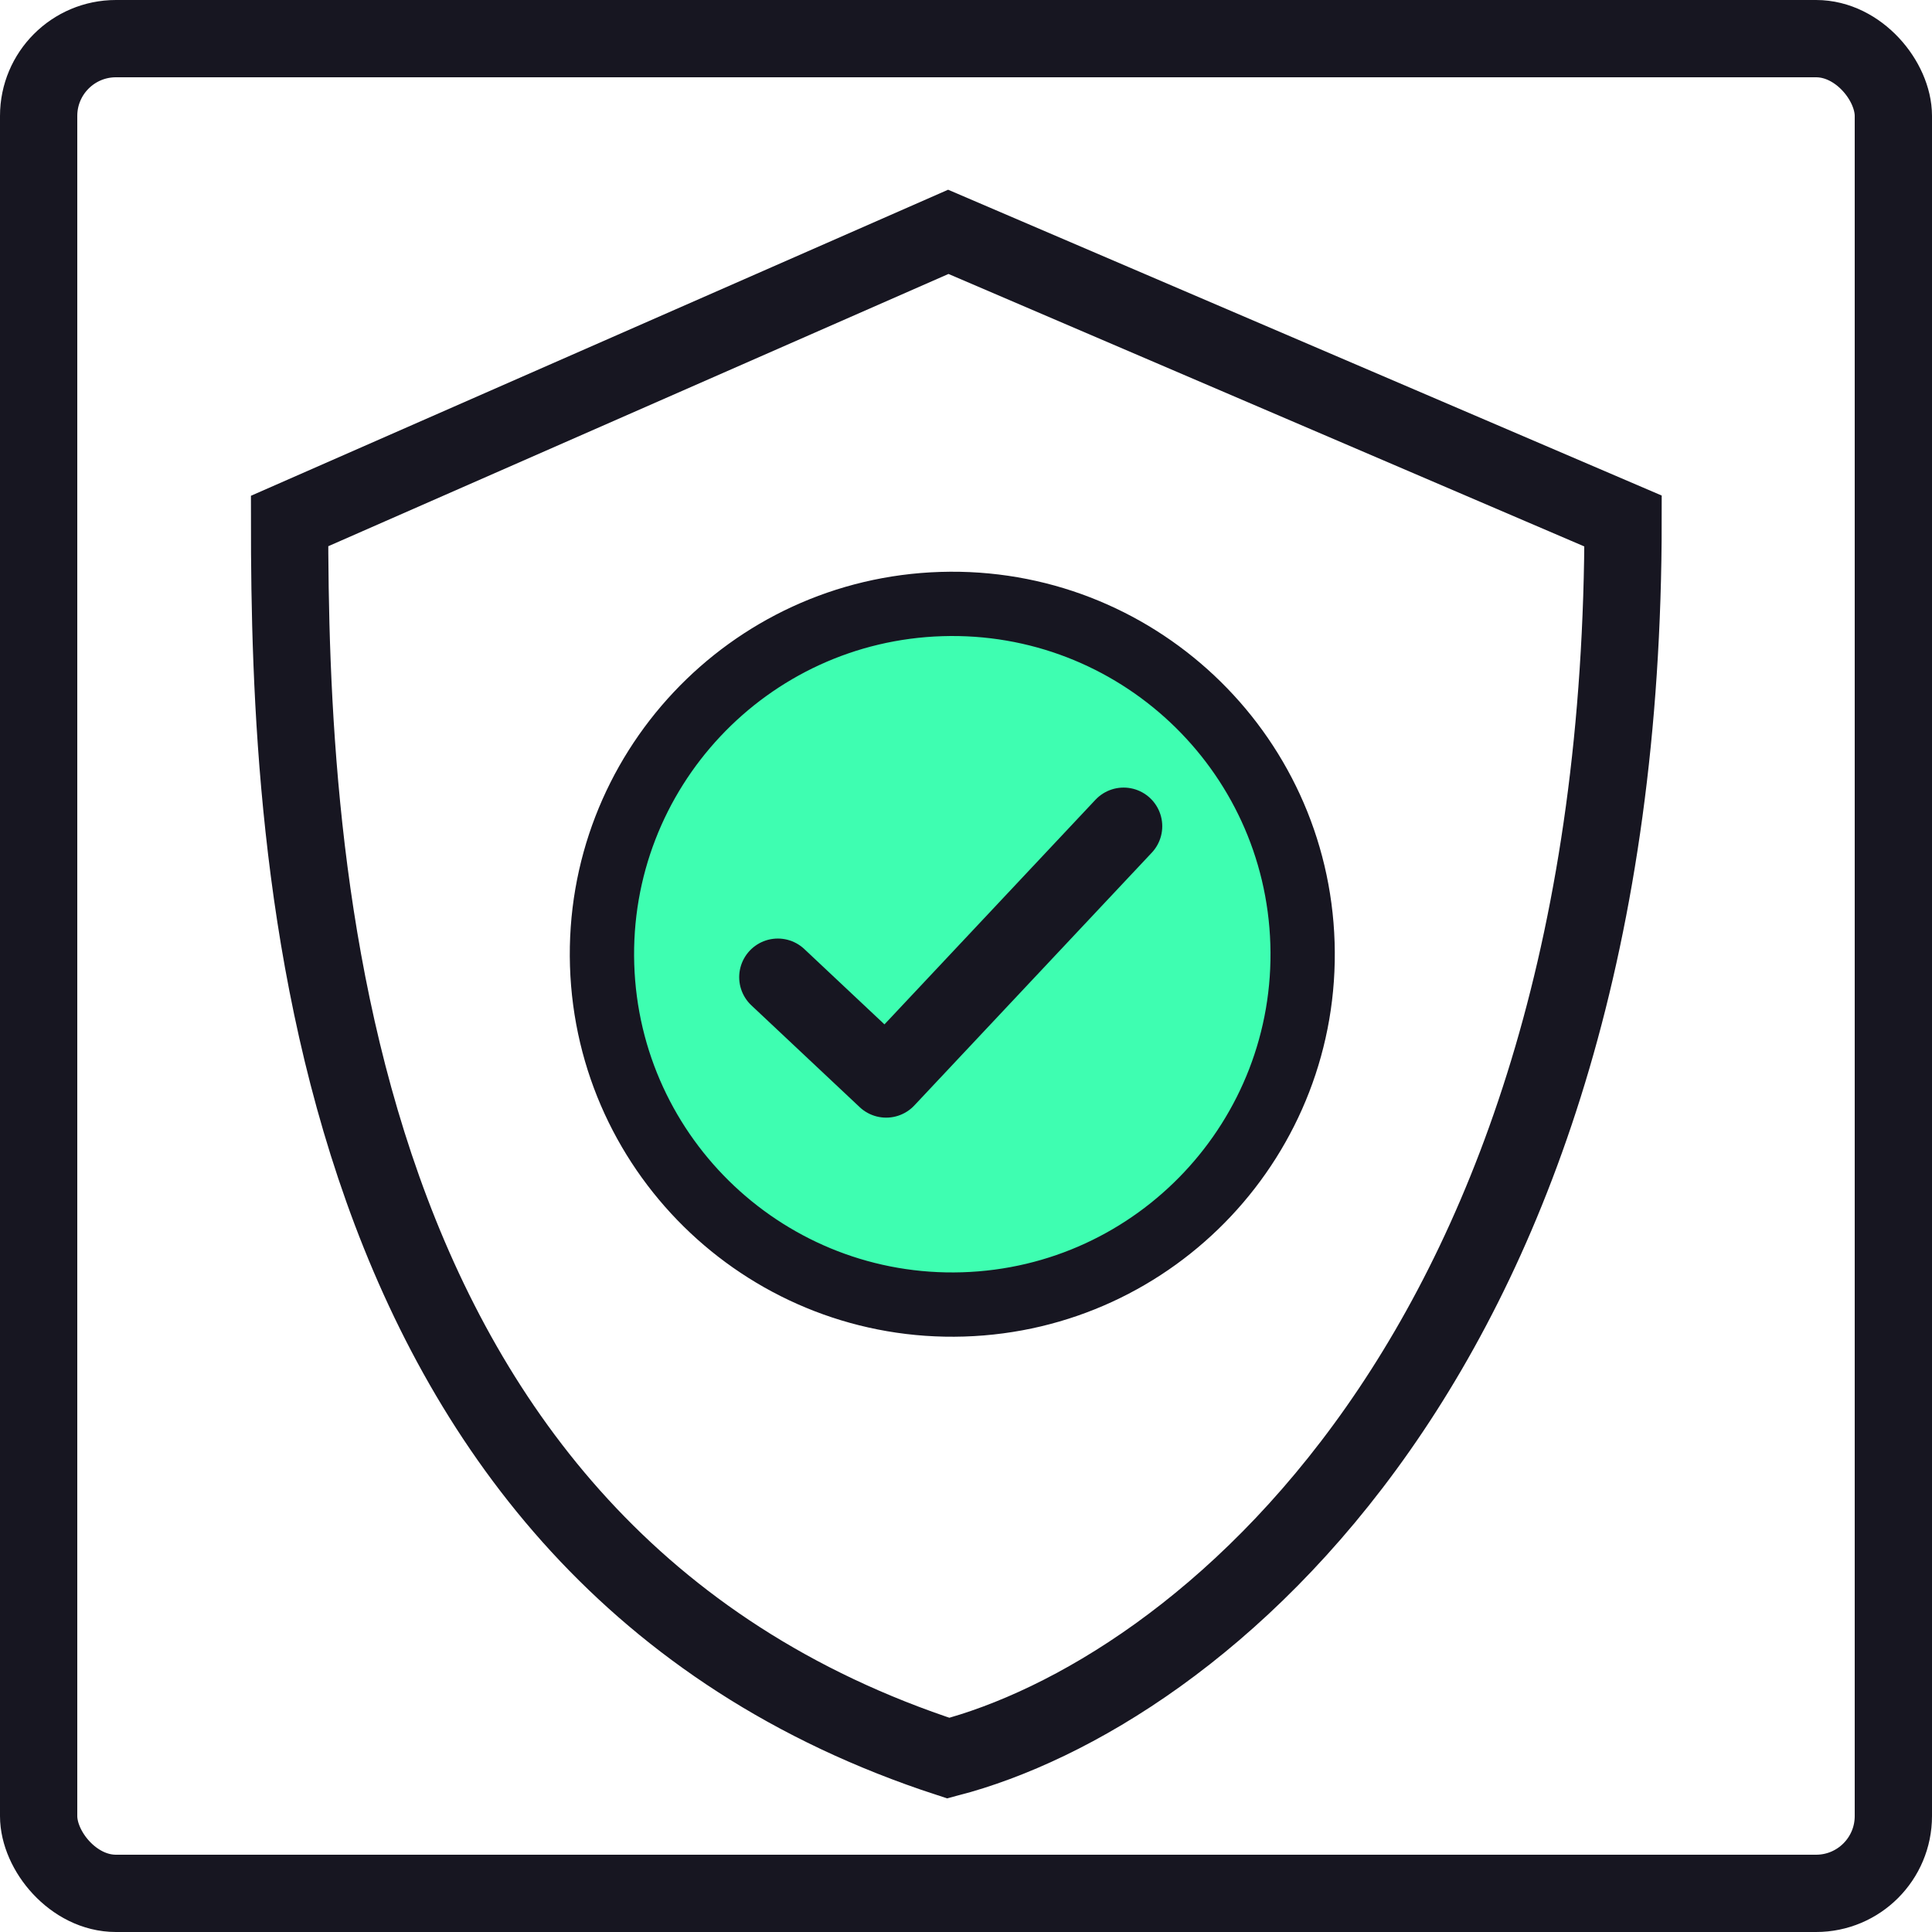 <svg width="43" height="43" viewBox="0 0 43 43" fill="none" xmlns="http://www.w3.org/2000/svg">
<rect x="0.86" y="0.86" width="41.28" height="41.28" rx="1.72" stroke="#171621" stroke-width="1.72"/>
<path d="M6.445 11.596L21.106 5.16L36.124 11.596C36.124 30.19 26.589 37.7 21.106 39.13C7.089 34.553 6.445 19.105 6.445 11.596Z" stroke="#171621" stroke-width="1.72"/>
<path d="M21.438 29.032C25.743 28.898 29.123 25.299 28.989 20.995C28.855 16.691 25.256 13.31 20.952 13.444C16.648 13.578 13.267 17.177 13.401 21.481C13.536 25.785 17.134 29.166 21.438 29.032Z" fill="#3EFEB1" stroke="#171621" stroke-width="1.431" stroke-linecap="round" stroke-linejoin="round"/>
<path d="M17.312 21.749L19.723 24.015L25.008 18.389" fill="#3EFEB1"/>
<path d="M17.312 21.749L19.723 24.015L25.008 18.389" stroke="#171621" stroke-width="1.72" stroke-linecap="round" stroke-linejoin="round"/>
</svg>

